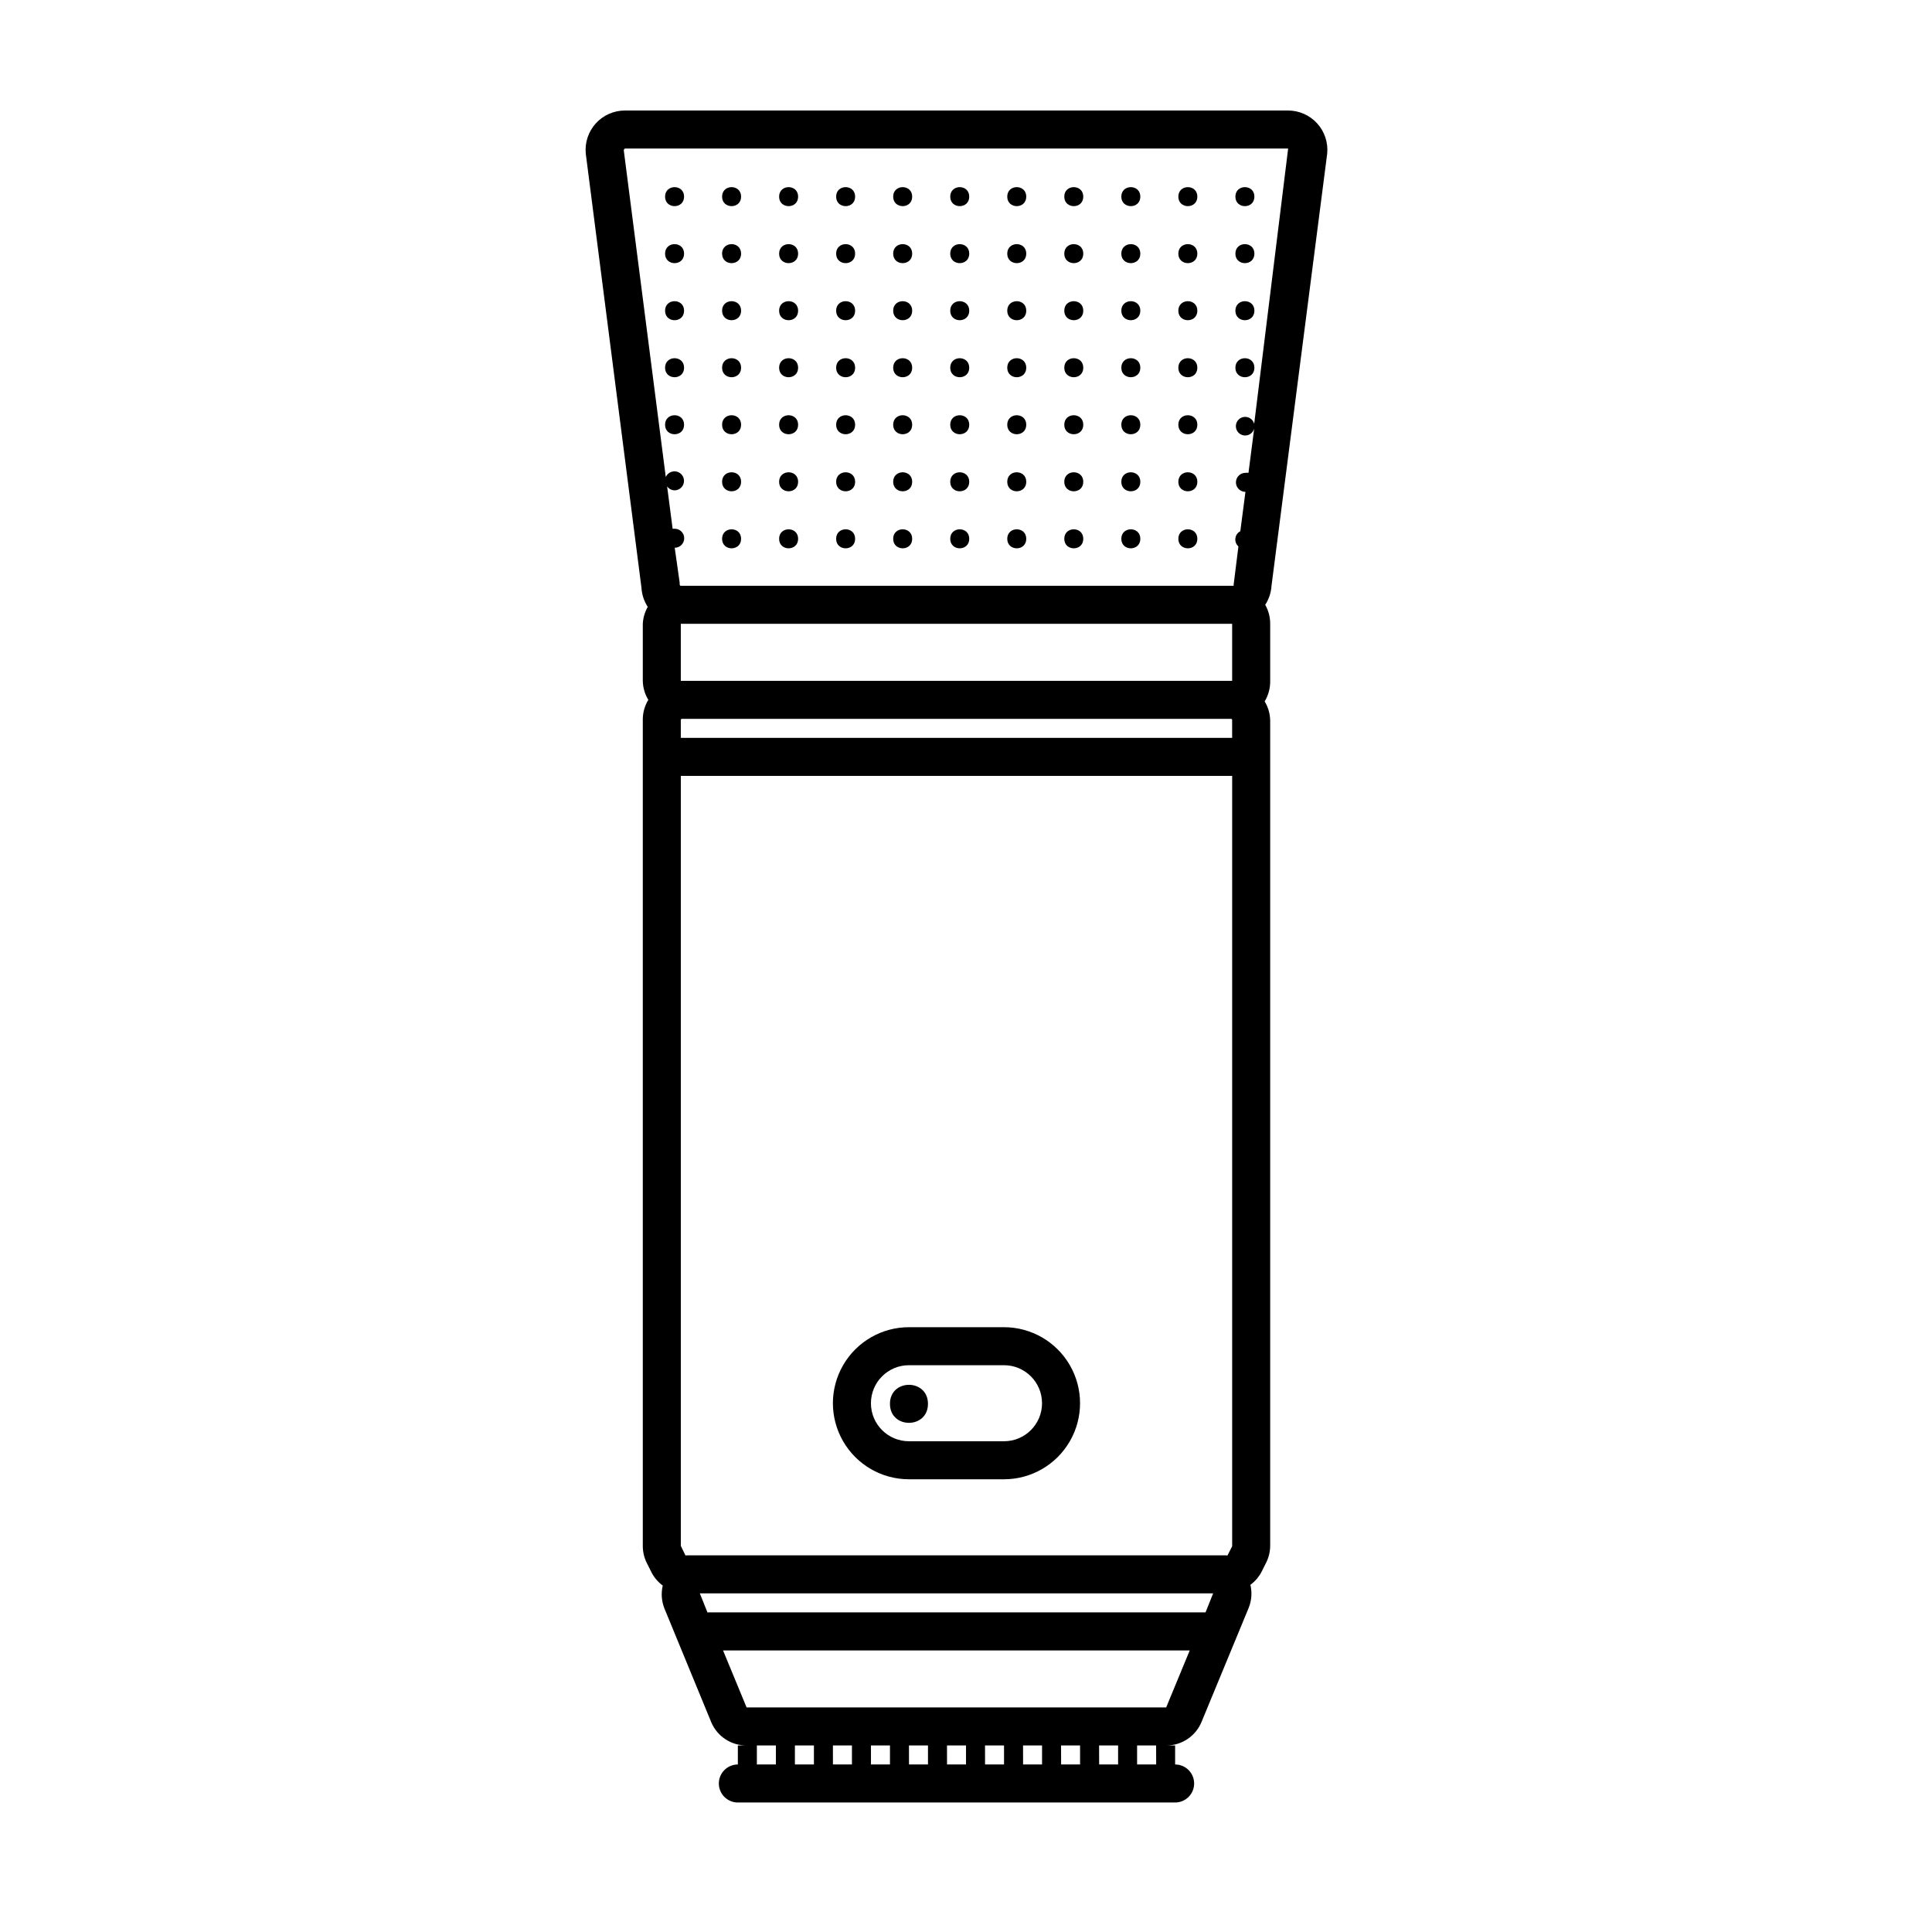 <?xml version="1.0" encoding="UTF-8"?>
<!-- Uploaded to: ICON Repo, www.svgrepo.com, Generator: ICON Repo Mixer Tools -->
<svg fill="#000000" width="800px" height="800px" version="1.1" viewBox="144 144 512 512" xmlns="http://www.w3.org/2000/svg">
 <g>
  <path d="m495.72 184.72c0.285-2.926-0.68-5.836-2.656-8.016-1.977-2.176-4.781-3.418-7.723-3.418h-175.73c-2.938 0-5.742 1.242-7.719 3.418-1.977 2.18-2.941 5.09-2.656 8.016l14.762 115.07c0.109 1.797 0.684 3.531 1.66 5.039-0.781 1.371-1.23 2.906-1.309 4.484v15.113c0.031 1.781 0.535 3.519 1.461 5.039-0.926 1.52-1.43 3.258-1.461 5.039v219.16c-0.008 1.613 0.371 3.199 1.109 4.637l1.211 2.418h-0.004c0.711 1.371 1.73 2.559 2.973 3.477-0.484 2.027-0.324 4.16 0.453 6.094l12.445 30.23c1.613 3.699 5.281 6.078 9.32 6.043h-2.316v5.039c-2.785 0-5.039 2.258-5.039 5.039s2.254 5.039 5.039 5.039h115.88c2.781 0 5.039-2.258 5.039-5.039s-2.258-5.039-5.039-5.039v-5.039h-2.316c4.086 0 7.766-2.465 9.32-6.246l12.496-30.23-0.004 0.004c0.781-1.938 0.938-4.066 0.453-6.098 1.246-0.914 2.262-2.106 2.973-3.477l1.211-2.418c0.688-1.379 1.047-2.894 1.059-4.434v-218.75c-0.035-1.777-0.539-3.516-1.461-5.039 0.992-1.637 1.5-3.523 1.461-5.441v-15.113c0.012-1.766-0.441-3.504-1.312-5.039 0.977-1.508 1.551-3.242 1.664-5.035zm-186.41-0.855c0.008-0.207 0.121-0.398 0.301-0.504h175.73c0.023 0.082 0.023 0.172 0 0.254l-8.969 72.699c-0.316-1.199-1.473-1.977-2.703-1.82-1.23 0.16-2.152 1.207-2.152 2.449 0 1.242 0.922 2.289 2.152 2.449s2.387-0.621 2.703-1.82l-1.512 11.738c-0.266-0.043-0.539-0.043-0.805 0-1.391 0-2.519 1.129-2.519 2.519s1.129 2.519 2.519 2.519l-1.359 10.43c-0.719 0.375-1.211 1.078-1.309 1.883-0.102 0.805 0.199 1.609 0.805 2.148l-1.258 10.078-0.004 0.352h-0.402-146.11s-0.25 0-0.301-0.352v-0.504l-1.309-9.223c1.391 0 2.516-1.129 2.516-2.519s-1.125-2.519-2.516-2.519h-0.555l-1.461-11.234c0.449 0.645 1.176 1.039 1.965 1.059 0.922-0.004 1.773-0.512 2.211-1.328 0.438-0.812 0.391-1.801-0.117-2.574-0.508-0.773-1.395-1.203-2.316-1.125s-1.727 0.652-2.098 1.5zm161.22 155.68h-146.11v-4.789c0.012-0.078 0.059-0.152 0.125-0.199 0.066-0.047 0.148-0.066 0.23-0.051h145.4c0.078-0.016 0.164 0.004 0.23 0.051 0.066 0.047 0.109 0.121 0.121 0.199zm-1.211 216.64h0.004c-0.109 0.062-0.246 0.062-0.355 0h-142.98c-0.109 0.062-0.242 0.062-0.352 0l-1.211-2.519v-204.04h146.11v204.14zm1.211-246.87v15.113h-146.11v-15.113zm-125.95 302.29v-5.039h5.039v5.039zm10.078 0v-5.039h5.039v5.039zm10.078 0-0.004-5.039h5.039v5.039zm10.078 0-0.004-5.039h5.039v5.039zm10.078 0-0.008-5.039h5.039v5.039zm10.078 0-0.008-5.039h5.039v5.039zm10.078 0-0.012-5.039h5.039v5.039zm10.078 0-0.012-5.039h5.039v5.039zm10.078 0-0.016-5.039h5.039v5.039zm10.078 0-0.016-5.039h5.039v5.039zm15.113 0h-5.055v-5.039h5.039zm-108.54-15.113-6.246-15.113h123.68l-6.246 15.113zm121.62-25.191h-132l-2.016-5.039h136.03z"/>
  <path d="m410.07 495.72h-25.191c-7.199 0-13.852 3.84-17.449 10.074-3.602 6.238-3.602 13.918 0 20.152 3.598 6.238 10.25 10.078 17.449 10.078h25.191c7.199 0 13.852-3.84 17.453-10.078 3.602-6.234 3.602-13.914 0-20.152-3.602-6.234-10.254-10.074-17.453-10.074zm0 30.23-25.191-0.004c-5.562 0-10.074-4.508-10.074-10.074s4.512-10.078 10.074-10.078h25.191c5.566 0 10.078 4.512 10.078 10.078s-4.512 10.074-10.078 10.074z"/>
  <path d="m389.92 516.03c0 6.715-10.074 6.715-10.074 0 0-6.719 10.074-6.719 10.074 0"/>
  <path d="m325.29 196.11c0 3.359-5.039 3.359-5.039 0 0-3.356 5.039-3.356 5.039 0"/>
  <path d="m340.4 196.11c0 3.359-5.039 3.359-5.039 0 0-3.356 5.039-3.356 5.039 0"/>
  <path d="m355.51 196.11c0 3.359-5.039 3.359-5.039 0 0-3.356 5.039-3.356 5.039 0"/>
  <path d="m370.62 196.11c0 3.359-5.035 3.359-5.035 0 0-3.356 5.035-3.356 5.035 0"/>
  <path d="m385.74 196.11c0 3.359-5.039 3.359-5.039 0 0-3.356 5.039-3.356 5.039 0"/>
  <path d="m400.86 196.11c0 3.359-5.039 3.359-5.039 0 0-3.356 5.039-3.356 5.039 0"/>
  <path d="m415.97 196.11c0 3.359-5.039 3.359-5.039 0 0-3.356 5.039-3.356 5.039 0"/>
  <path d="m431.08 196.11c0 3.359-5.035 3.359-5.035 0 0-3.356 5.035-3.356 5.035 0"/>
  <path d="m446.2 196.11c0 3.359-5.039 3.359-5.039 0 0-3.356 5.039-3.356 5.039 0"/>
  <path d="m461.31 196.11c0 3.359-5.039 3.359-5.039 0 0-3.356 5.039-3.356 5.039 0"/>
  <path d="m476.43 196.11c0 3.359-5.039 3.359-5.039 0 0-3.356 5.039-3.356 5.039 0"/>
  <path d="m325.29 211.22c0 3.356-5.039 3.356-5.039 0 0-3.359 5.039-3.359 5.039 0"/>
  <path d="m340.4 211.22c0 3.356-5.039 3.356-5.039 0 0-3.359 5.039-3.359 5.039 0"/>
  <path d="m355.51 211.22c0 3.356-5.039 3.356-5.039 0 0-3.359 5.039-3.359 5.039 0"/>
  <path d="m370.62 211.22c0 3.356-5.035 3.356-5.035 0 0-3.359 5.035-3.359 5.035 0"/>
  <path d="m385.74 211.22c0 3.356-5.039 3.356-5.039 0 0-3.359 5.039-3.359 5.039 0"/>
  <path d="m400.86 211.22c0 3.356-5.039 3.356-5.039 0 0-3.359 5.039-3.359 5.039 0"/>
  <path d="m415.97 211.22c0 3.356-5.039 3.356-5.039 0 0-3.359 5.039-3.359 5.039 0"/>
  <path d="m431.08 211.22c0 3.356-5.035 3.356-5.035 0 0-3.359 5.035-3.359 5.035 0"/>
  <path d="m446.2 211.22c0 3.356-5.039 3.356-5.039 0 0-3.359 5.039-3.359 5.039 0"/>
  <path d="m461.31 211.22c0 3.356-5.039 3.356-5.039 0 0-3.359 5.039-3.359 5.039 0"/>
  <path d="m476.43 211.22c0 3.356-5.039 3.356-5.039 0 0-3.359 5.039-3.359 5.039 0"/>
  <path d="m325.29 226.34c0 3.359-5.039 3.359-5.039 0 0-3.359 5.039-3.359 5.039 0"/>
  <path d="m340.4 226.34c0 3.359-5.039 3.359-5.039 0 0-3.359 5.039-3.359 5.039 0"/>
  <path d="m355.51 226.34c0 3.359-5.039 3.359-5.039 0 0-3.359 5.039-3.359 5.039 0"/>
  <path d="m370.62 226.34c0 3.359-5.035 3.359-5.035 0 0-3.359 5.035-3.359 5.035 0"/>
  <path d="m385.74 226.34c0 3.359-5.039 3.359-5.039 0 0-3.359 5.039-3.359 5.039 0"/>
  <path d="m400.86 226.34c0 3.359-5.039 3.359-5.039 0 0-3.359 5.039-3.359 5.039 0"/>
  <path d="m415.97 226.34c0 3.359-5.039 3.359-5.039 0 0-3.359 5.039-3.359 5.039 0"/>
  <path d="m431.08 226.34c0 3.359-5.035 3.359-5.035 0 0-3.359 5.035-3.359 5.035 0"/>
  <path d="m446.2 226.34c0 3.359-5.039 3.359-5.039 0 0-3.359 5.039-3.359 5.039 0"/>
  <path d="m461.31 226.34c0 3.359-5.039 3.359-5.039 0 0-3.359 5.039-3.359 5.039 0"/>
  <path d="m476.43 226.34c0 3.359-5.039 3.359-5.039 0 0-3.359 5.039-3.359 5.039 0"/>
  <path d="m325.29 241.45c0 3.359-5.039 3.359-5.039 0s5.039-3.359 5.039 0"/>
  <path d="m340.4 241.45c0 3.359-5.039 3.359-5.039 0s5.039-3.359 5.039 0"/>
  <path d="m355.51 241.45c0 3.359-5.039 3.359-5.039 0s5.039-3.359 5.039 0"/>
  <path d="m370.62 241.45c0 3.359-5.035 3.359-5.035 0s5.035-3.359 5.035 0"/>
  <path d="m385.74 241.45c0 3.359-5.039 3.359-5.039 0s5.039-3.359 5.039 0"/>
  <path d="m400.86 241.45c0 3.359-5.039 3.359-5.039 0s5.039-3.359 5.039 0"/>
  <path d="m415.97 241.45c0 3.359-5.039 3.359-5.039 0s5.039-3.359 5.039 0"/>
  <path d="m431.08 241.45c0 3.359-5.035 3.359-5.035 0s5.035-3.359 5.035 0"/>
  <path d="m446.2 241.45c0 3.359-5.039 3.359-5.039 0s5.039-3.359 5.039 0"/>
  <path d="m461.31 241.45c0 3.359-5.039 3.359-5.039 0s5.039-3.359 5.039 0"/>
  <path d="m476.43 241.45c0 3.359-5.039 3.359-5.039 0s5.039-3.359 5.039 0"/>
  <path d="m325.29 256.56c0 3.359-5.039 3.359-5.039 0 0-3.356 5.039-3.356 5.039 0"/>
  <path d="m340.4 256.56c0 3.359-5.039 3.359-5.039 0 0-3.356 5.039-3.356 5.039 0"/>
  <path d="m355.51 256.56c0 3.359-5.039 3.359-5.039 0 0-3.356 5.039-3.356 5.039 0"/>
  <path d="m370.62 256.56c0 3.359-5.035 3.359-5.035 0 0-3.356 5.035-3.356 5.035 0"/>
  <path d="m385.74 256.56c0 3.359-5.039 3.359-5.039 0 0-3.356 5.039-3.356 5.039 0"/>
  <path d="m400.86 256.56c0 3.359-5.039 3.359-5.039 0 0-3.356 5.039-3.356 5.039 0"/>
  <path d="m415.97 256.56c0 3.359-5.039 3.359-5.039 0 0-3.356 5.039-3.356 5.039 0"/>
  <path d="m431.08 256.56c0 3.359-5.035 3.359-5.035 0 0-3.356 5.035-3.356 5.035 0"/>
  <path d="m446.2 256.56c0 3.359-5.039 3.359-5.039 0 0-3.356 5.039-3.356 5.039 0"/>
  <path d="m461.31 256.56c0 3.359-5.039 3.359-5.039 0 0-3.356 5.039-3.356 5.039 0"/>
  <path d="m340.4 271.68c0 3.356-5.039 3.356-5.039 0 0-3.359 5.039-3.359 5.039 0"/>
  <path d="m355.51 271.68c0 3.356-5.039 3.356-5.039 0 0-3.359 5.039-3.359 5.039 0"/>
  <path d="m370.62 271.68c0 3.356-5.035 3.356-5.035 0 0-3.359 5.035-3.359 5.035 0"/>
  <path d="m385.74 271.68c0 3.356-5.039 3.356-5.039 0 0-3.359 5.039-3.359 5.039 0"/>
  <path d="m400.86 271.68c0 3.356-5.039 3.356-5.039 0 0-3.359 5.039-3.359 5.039 0"/>
  <path d="m415.97 271.68c0 3.356-5.039 3.356-5.039 0 0-3.359 5.039-3.359 5.039 0"/>
  <path d="m431.08 271.68c0 3.356-5.035 3.356-5.035 0 0-3.359 5.035-3.359 5.035 0"/>
  <path d="m446.2 271.68c0 3.356-5.039 3.356-5.039 0 0-3.359 5.039-3.359 5.039 0"/>
  <path d="m461.31 271.68c0 3.356-5.039 3.356-5.039 0 0-3.359 5.039-3.359 5.039 0"/>
  <path d="m340.4 286.79c0 3.359-5.039 3.359-5.039 0s5.039-3.359 5.039 0"/>
  <path d="m355.51 286.79c0 3.359-5.039 3.359-5.039 0s5.039-3.359 5.039 0"/>
  <path d="m370.62 286.79c0 3.359-5.035 3.359-5.035 0s5.035-3.359 5.035 0"/>
  <path d="m385.74 286.79c0 3.359-5.039 3.359-5.039 0s5.039-3.359 5.039 0"/>
  <path d="m400.86 286.79c0 3.359-5.039 3.359-5.039 0s5.039-3.359 5.039 0"/>
  <path d="m415.97 286.79c0 3.359-5.039 3.359-5.039 0s5.039-3.359 5.039 0"/>
  <path d="m431.08 286.79c0 3.359-5.035 3.359-5.035 0s5.035-3.359 5.035 0"/>
  <path d="m446.2 286.79c0 3.359-5.039 3.359-5.039 0s5.039-3.359 5.039 0"/>
  <path d="m461.31 286.79c0 3.359-5.039 3.359-5.039 0s5.039-3.359 5.039 0"/>
 </g>
</svg>